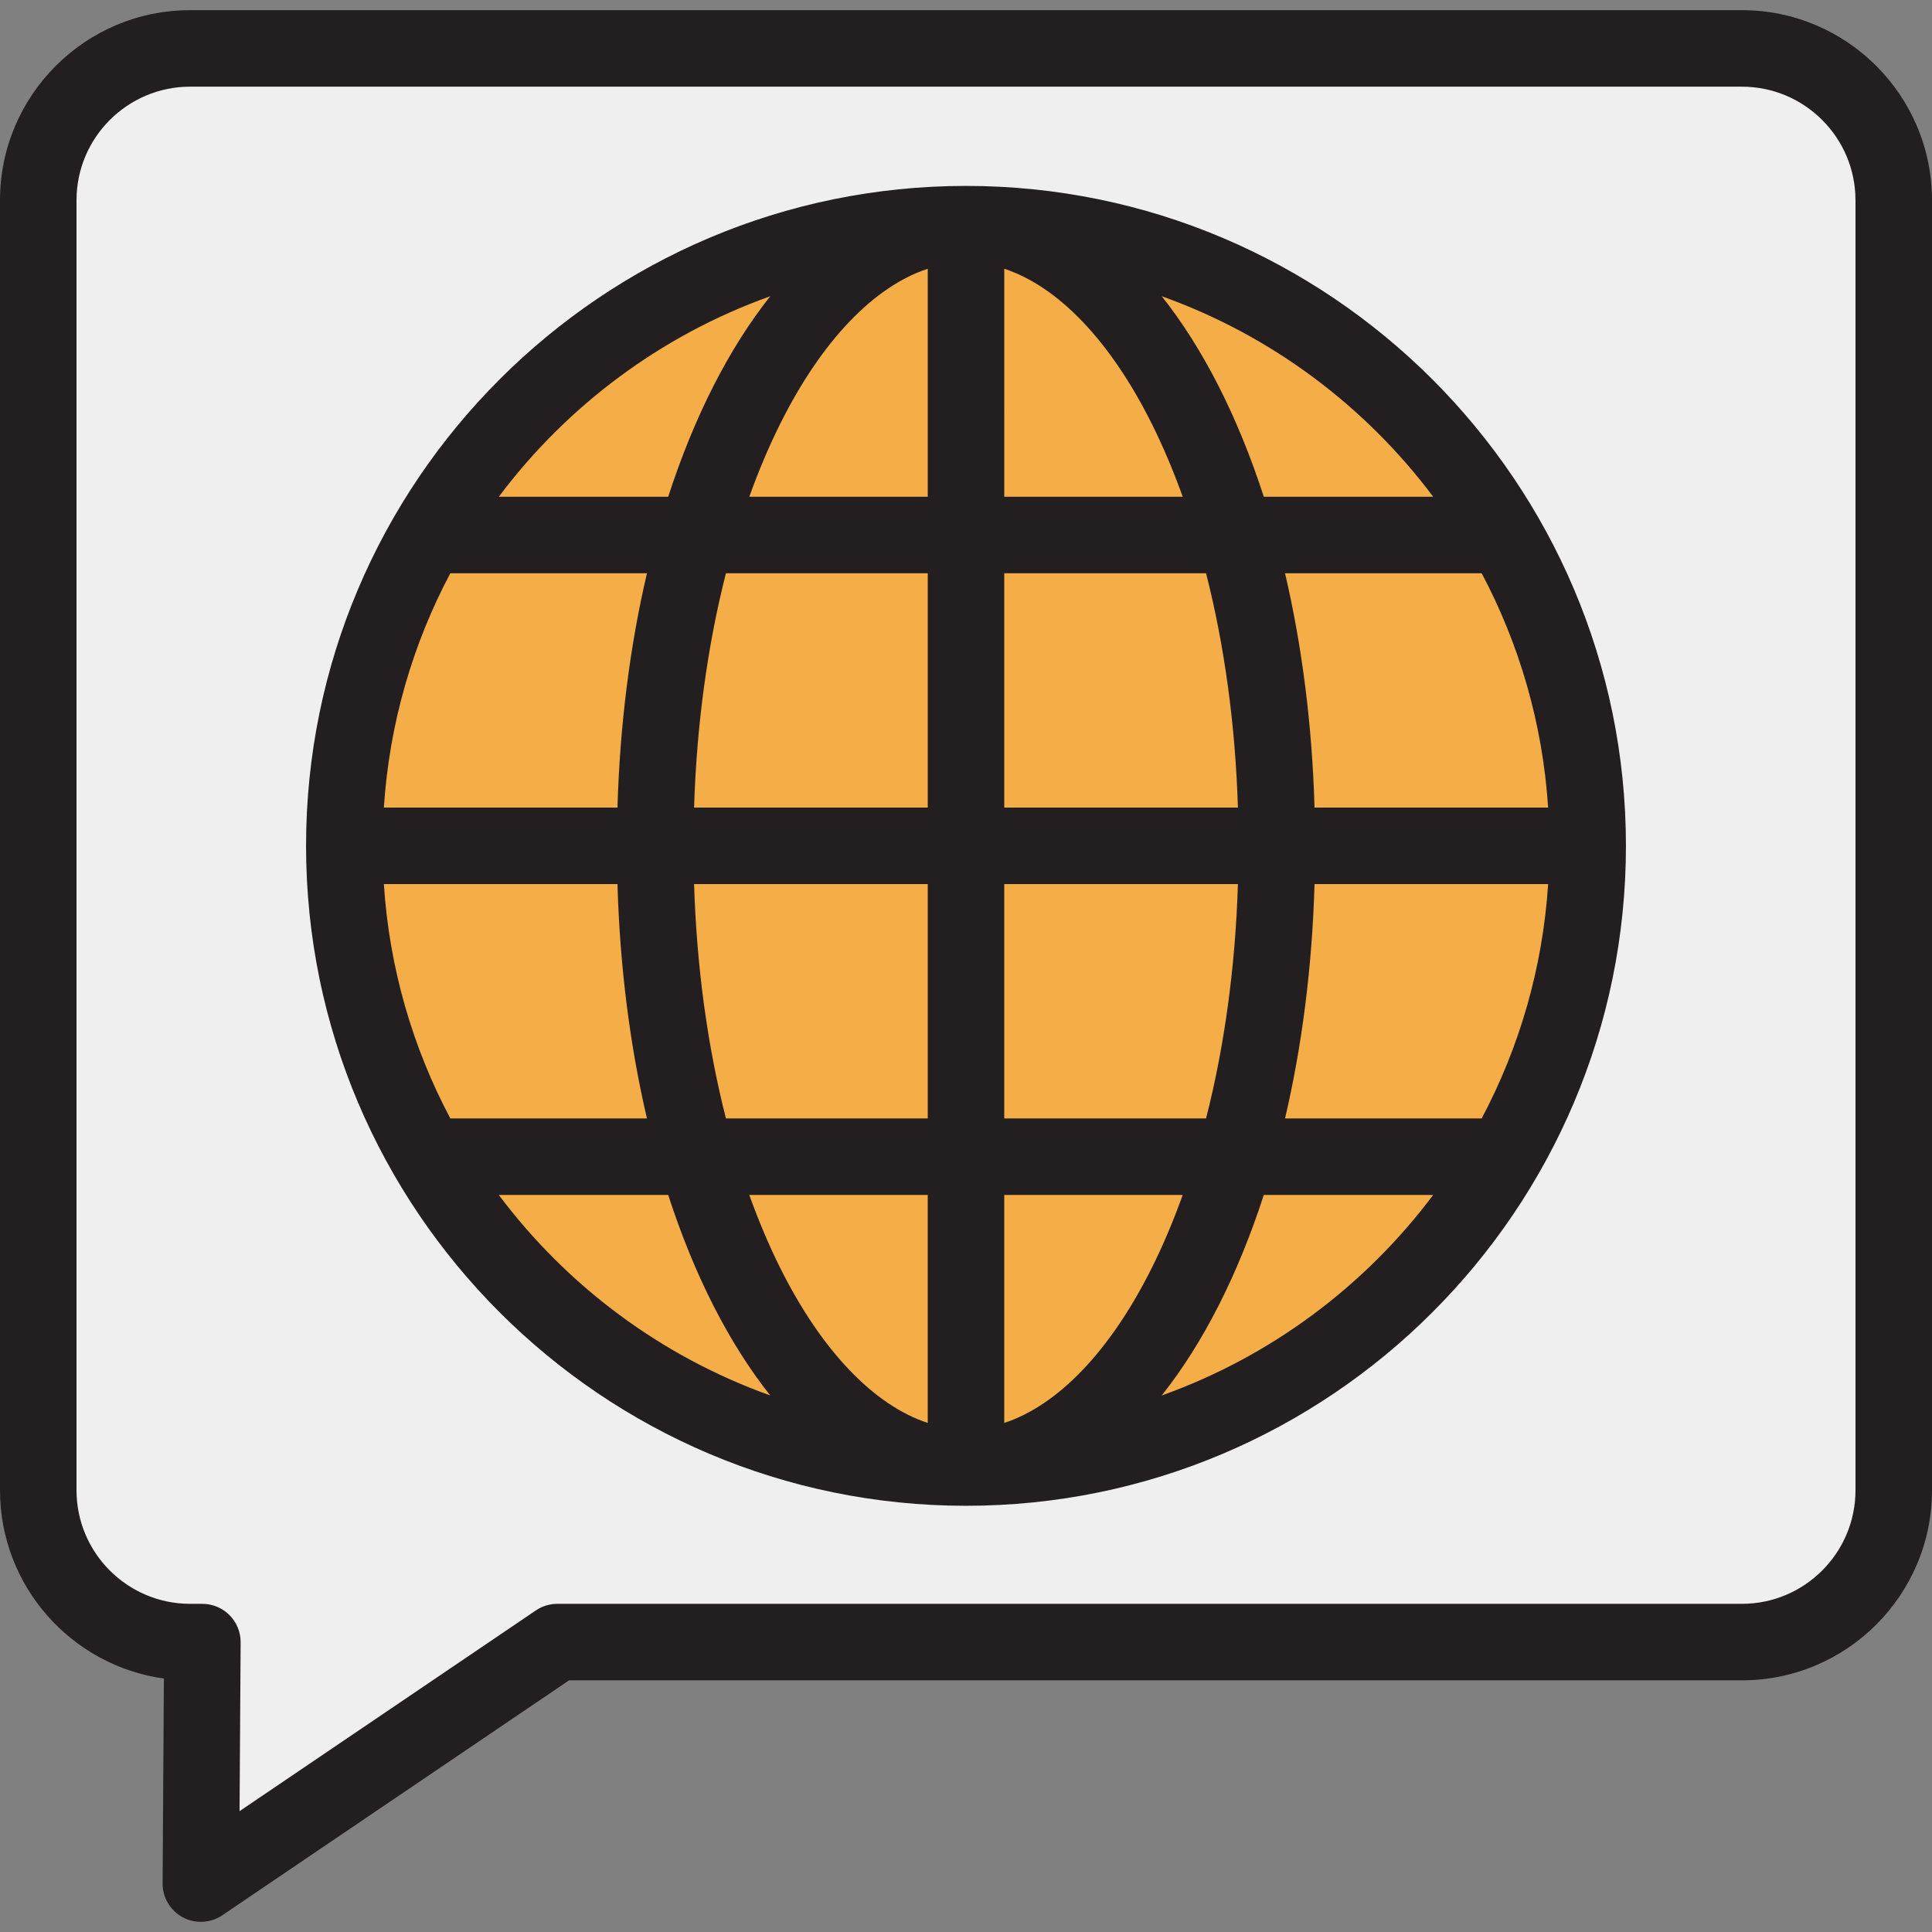 <?xml version="1.0" encoding="iso-8859-1"?>
<!-- Uploaded to: SVG Repo, www.svgrepo.com, Generator: SVG Repo Mixer Tools -->
<svg height="800px" width="800px" version="1.1" id="Layer_1" xmlns="http://www.w3.org/2000/svg" xmlns:xlink="http://www.w3.org/1999/xlink" 
	 viewBox="0 0 512 512" xml:space="preserve">
<rect x="0" y="0" width="512" height="512" fill="#808080" stroke="none"/>
<path style="fill:#EFEFEF;" d="M461.624,12.832H50.376c-22.223,0-40.238,18.015-40.238,40.238v341.861
	c0,22.223,18.015,40.238,40.238,40.238h3.256l-0.404,64l94.477-64h313.919c22.223,0,40.238-18.015,40.238-40.238V53.069
	C501.861,30.847,483.846,12.832,461.624,12.832z"/>
<circle style="fill:#F4AD47;" cx="256" cy="224.152" r="164.752"/>
<g>
	<path style="fill:#231F20;" d="M461.624,2.693H50.376C22.599,2.693,0,25.292,0,53.069v341.861c0,25.423,18.928,46.507,43.433,49.9
		l-0.343,54.275c-0.024,3.764,2.039,7.231,5.36,9.006c1.498,0.801,3.14,1.196,4.779,1.196c1.991,0,3.977-0.586,5.686-1.744
		l91.9-62.256h310.809c27.777,0,50.376-22.599,50.376-50.376V53.069C512,25.292,489.401,2.693,461.624,2.693z M491.723,394.931
		c0,16.597-13.502,30.099-30.099,30.099H147.703c-2.028,0-4.009,0.607-5.686,1.744l-78.53,53.199l0.283-44.74
		c0.016-2.699-1.044-5.295-2.947-7.21c-1.904-1.915-4.491-2.992-7.192-2.992h-3.254c-16.597,0-30.099-13.502-30.099-30.099V53.069
		c0-16.597,13.502-30.099,30.099-30.099h411.247c16.597,0,30.099,13.502,30.099,30.099V394.931z"/>
	<path style="fill:#231F20;" d="M256,49.267c-96.435,0-174.891,78.456-174.891,174.891S159.565,399.049,256,399.049
		s174.891-78.456,174.891-174.891S352.435,49.267,256,49.267z M204.123,78.508c-10.94,13.782-20.162,31.892-27.043,53.135h-44.886
		C150.268,107.515,175.226,88.831,204.123,78.508z M119.34,151.921h52.111c-4.455,19.033-7.176,39.956-7.816,62.099h-61.909
		C103.179,191.709,109.385,170.676,119.34,151.921z M163.636,234.297c0.64,22.143,3.361,43.066,7.816,62.099H119.34
		c-9.955-18.755-16.161-39.788-17.613-62.099H163.636z M132.192,316.673h44.886c6.882,21.243,16.104,39.353,27.043,53.135
		C175.226,359.486,150.268,340.802,132.192,316.673z M245.861,377.093c-14.254-4.688-28.079-19.045-39.043-40.971
		c-3.039-6.078-5.783-12.595-8.252-19.448h47.294V377.093z M245.861,296.396h-53.48c-4.875-19.106-7.762-40.148-8.443-62.099h61.923
		V296.396z M245.861,214.02h-61.923c0.681-21.951,3.568-42.993,8.443-62.099h53.48V214.02z M245.861,131.644h-47.293
		c2.467-6.854,5.213-13.37,8.252-19.448c10.964-21.926,24.789-36.284,39.043-40.971v60.42H245.861z M410.273,214.02h-61.909
		c-0.64-22.143-3.361-43.066-7.816-62.099h52.111C402.614,170.676,408.821,191.709,410.273,214.02z M379.808,131.644h-44.886
		c-6.882-21.243-16.104-39.353-27.043-53.135C336.774,88.831,361.732,107.515,379.808,131.644z M266.139,71.224
		c14.254,4.688,28.079,19.045,39.043,40.971c3.039,6.078,5.783,12.595,8.252,19.448h-47.294V71.224z M266.139,151.921h53.48
		c4.875,19.106,7.762,40.148,8.443,62.099h-61.923V151.921z M266.139,234.297h61.923c-0.681,21.951-3.568,42.993-8.443,62.099
		h-53.48V234.297z M266.139,377.093v-60.42h47.293c-2.467,6.854-5.213,13.37-8.252,19.448
		C294.217,358.048,280.392,372.405,266.139,377.093z M307.877,369.808c10.94-13.782,20.162-31.892,27.043-53.135h44.886
		C361.732,340.802,336.774,359.486,307.877,369.808z M392.66,296.396h-52.111c4.455-19.033,7.176-39.956,7.816-62.099h61.909
		C408.821,256.608,402.614,277.641,392.66,296.396z"/>
</g>
</svg>